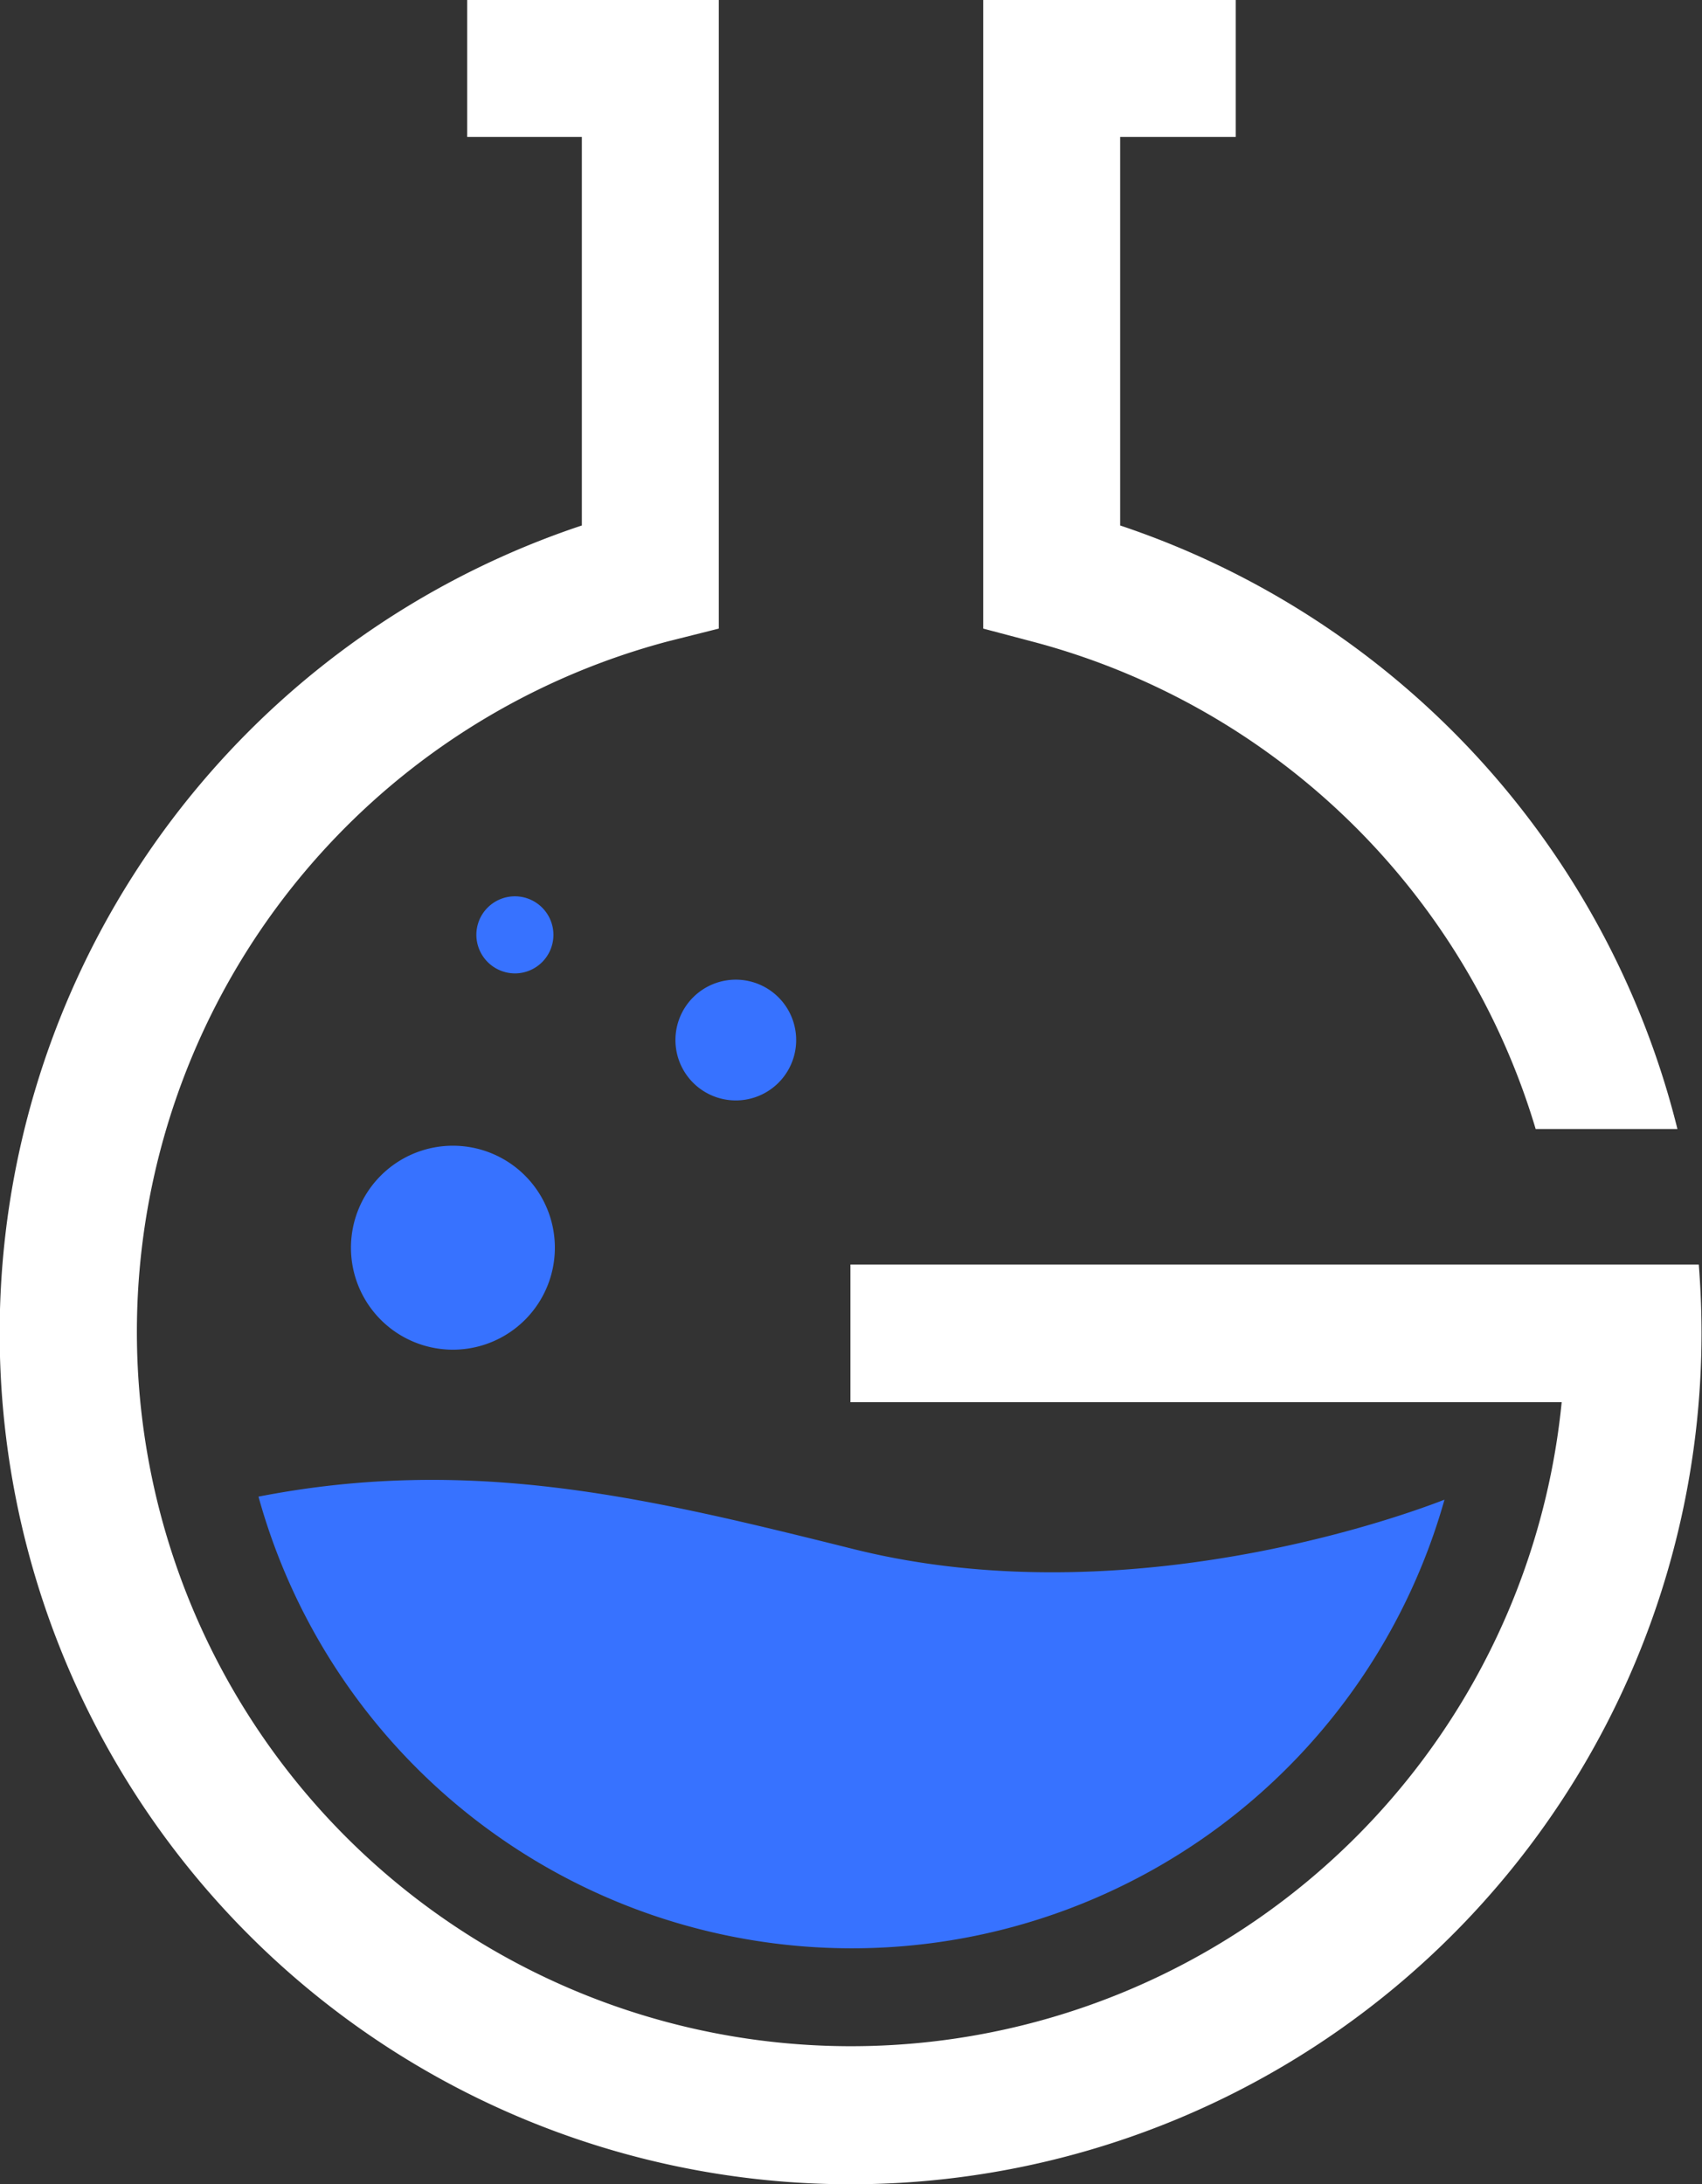 <svg xmlns="http://www.w3.org/2000/svg" width="106.01" height="136" viewBox="0 0 106.01 136"><rect x="0" y="0" width="106.01" height="136" fill="#333333" stroke="none"/><title>footer-logo</title><path d="M36.27,8.59H29.13V.06H44.8V39.2L41.62,40A44.48,44.48,0,1,0,97.3,87.37H53V78.8h52.84c.11,1.41.17,2.83.17,4.27A53,53,0,1,1,36.27,32.78Zm25-8.53V39.2l3.18.84A44.57,44.57,0,0,1,95.68,70.36h8.83A53.13,53.13,0,0,0,69.8,32.78V8.59H77V.06Z" transform="translate(-0.03 -0.06)" fill="#fff" fill-rule="evenodd"/><path d="M90,93.44a38.35,38.35,0,0,1-73.87-.19c13.3-2.59,24.28.08,37,3.25C71.33,101.07,89.9,93.46,90,93.44Z" transform="translate(-0.03 -0.06)" fill="#3772ff" fill-rule="evenodd"/><path d="M28.24,84.1a6.35,6.35,0,1,0-6.35-6.35A6.35,6.35,0,0,0,28.24,84.1Z" transform="translate(-0.03 -0.06)" fill="#3772ff" fill-rule="evenodd"/><path d="M45.84,68.58a3.76,3.76,0,1,0-3.74-3.76v0A3.76,3.76,0,0,0,45.84,68.58Z" transform="translate(-0.03 -0.06)" fill="#3772ff" fill-rule="evenodd"/><path d="M32.14,60.67a2.4,2.4,0,1,0-2.44-2.41,2.41,2.41,0,0,0,2.41,2.41Z" transform="translate(-0.03 -0.06)" fill="#3772ff" fill-rule="evenodd"/></svg>